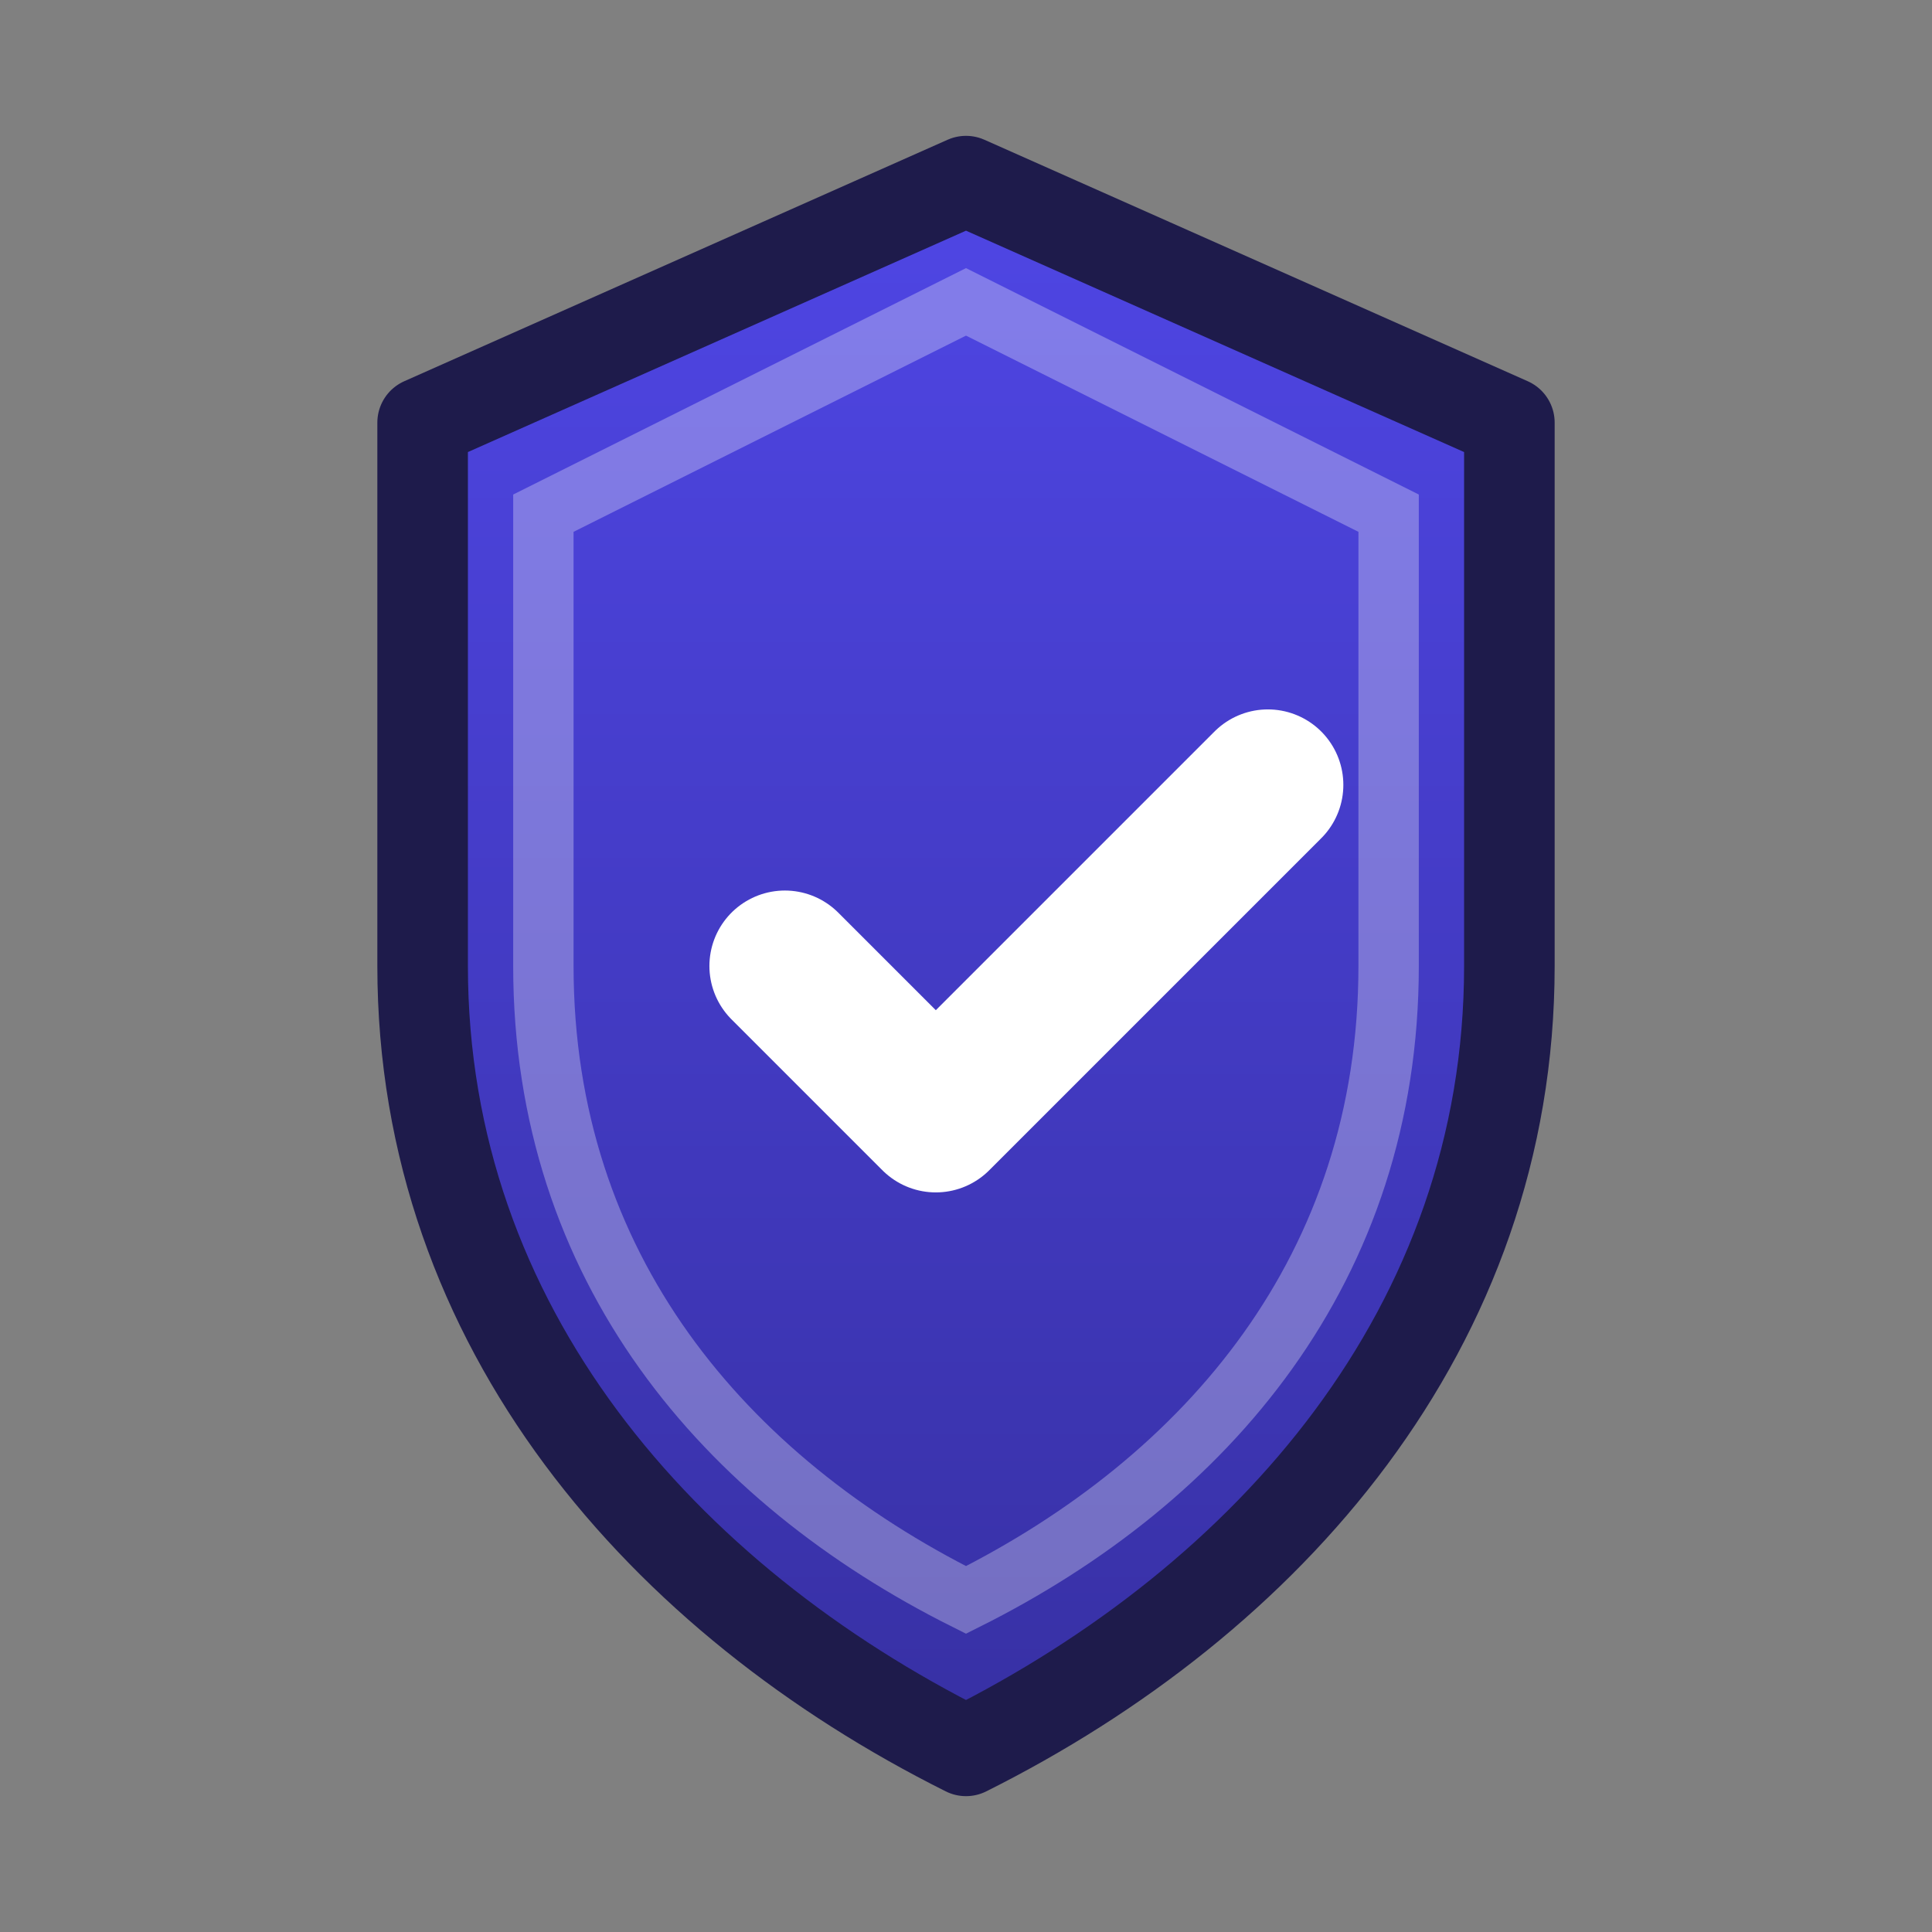 <svg width="32" height="32" viewBox="0 0 32 32" fill="none" xmlns="http://www.w3.org/2000/svg">
  <rect x="0" y="0" width="32" height="32" fill="#808080" stroke="none"/>
  <defs>
    <linearGradient id="shieldGradient" x1="0%" y1="0%" x2="0%" y2="100%">
      <stop offset="0%" style="stop-color:#4F46E5;stop-opacity:1" />
      <stop offset="100%" style="stop-color:#3730A3;stop-opacity:1" />
    </linearGradient>
  </defs>
  
  <!-- Shield outline -->
  <path d="M16 3L25 7V16C25 22 21 26.5 16 29C11 26.5 7 22 7 16V7L16 3Z" 
        fill="url(#shieldGradient)" 
        stroke="#1E1B4B" 
        stroke-width="1.5" 
        stroke-linejoin="round"/>
  
  <!-- Inner shield highlight -->
  <path d="M16 5L23 8.5V16C23 21 20 24.5 16 26.5C12 24.5 9 21 9 16V8.5L16 5Z" 
        fill="none" 
        stroke="#FFFFFF" 
        stroke-width="1" 
        stroke-opacity="0.3"/>
  
  <!-- Checkmark symbol -->
  <path d="M13 16L15.5 18.5L21 13" 
        stroke="#FFFFFF" 
        stroke-width="2.5" 
        stroke-linecap="round" 
        stroke-linejoin="round"/>
</svg>